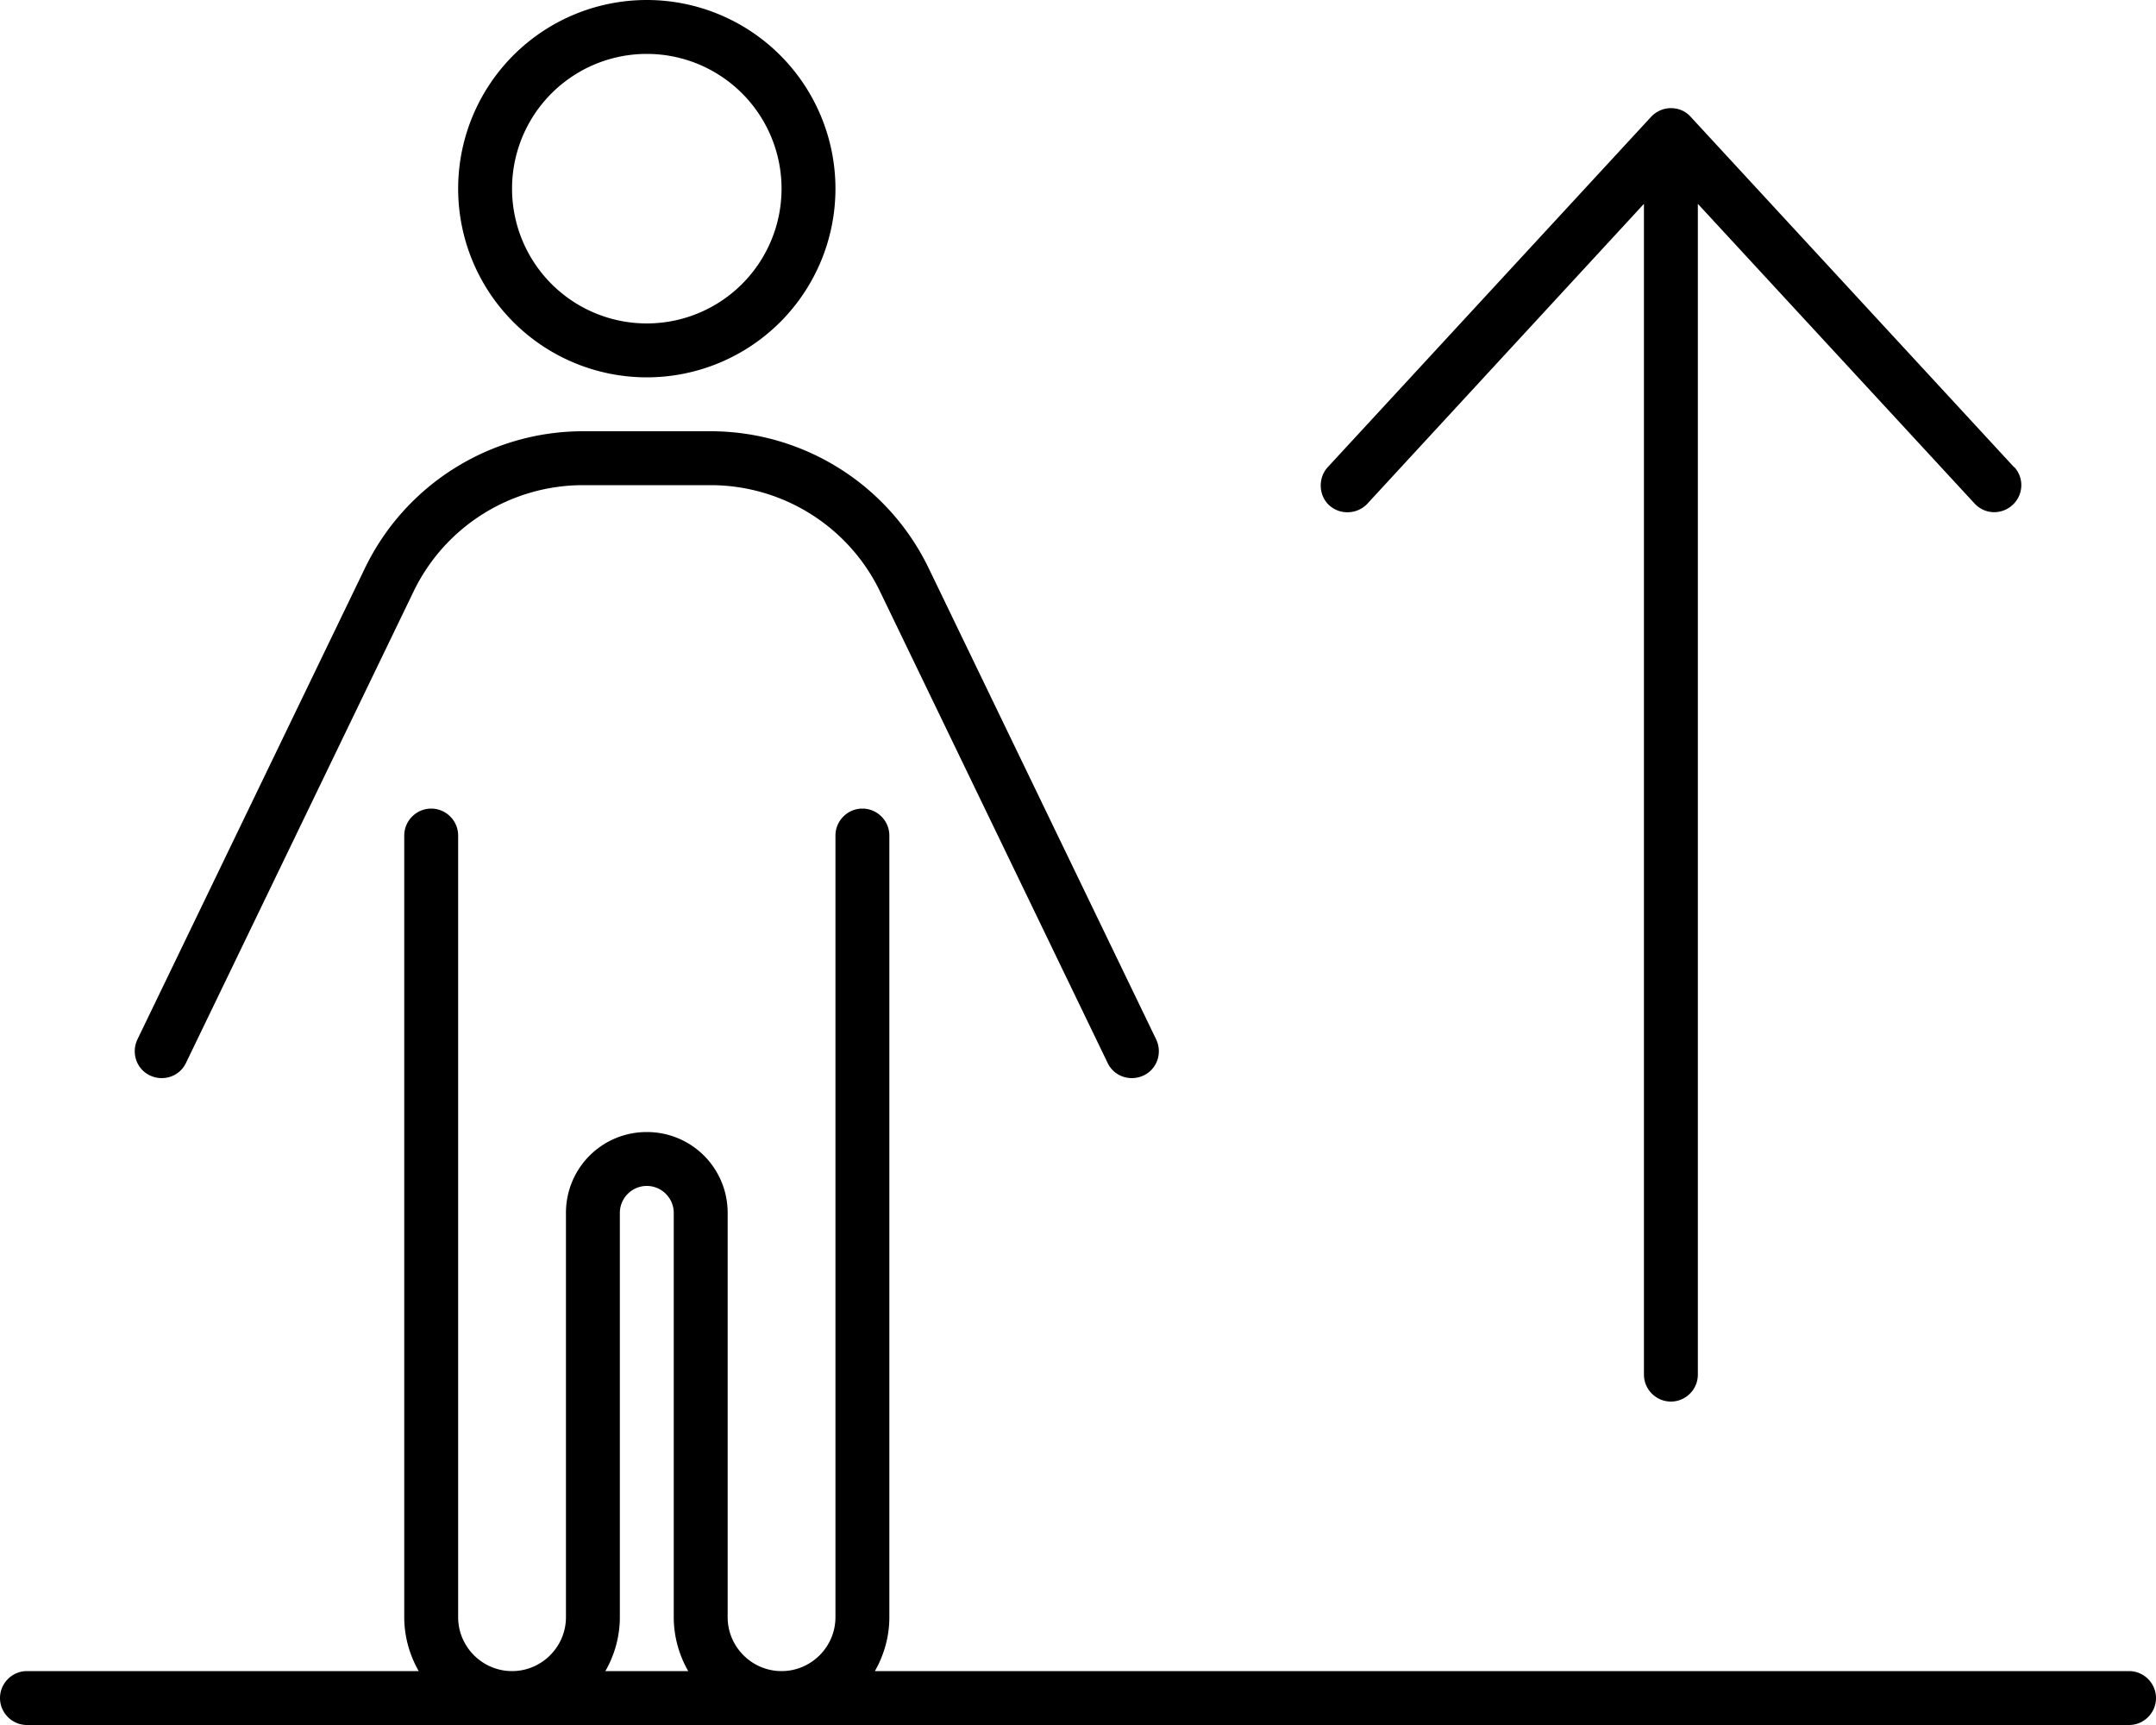 <svg xmlns="http://www.w3.org/2000/svg" viewBox="0 0 640 512"><!--! Font Awesome Pro 6.5.1 by @fontawesome - https://fontawesome.com License - https://fontawesome.com/license (Commercial License) Copyright 2023 Fonticons, Inc. --><path d="M232 56a40 40 0 1 0 -80 0 40 40 0 1 0 80 0zm-96 0a56 56 0 1 1 112 0A56 56 0 1 1 136 56zM122.7 175.7L55.2 315.5c-1.9 4-6.7 5.6-10.7 3.7s-5.6-6.7-3.7-10.7l67.5-139.8c12-24.9 37.2-40.7 64.8-40.7h37.8c27.6 0 52.8 15.8 64.8 40.7l67.5 139.8c1.9 4 .3 8.8-3.7 10.7s-8.8 .3-10.7-3.7L261.3 175.7C252 156.3 232.4 144 210.9 144H173.1c-21.5 0-41.1 12.3-50.4 31.7zM128 240c4.4 0 8 3.6 8 8V480c0 8.8 7.2 16 16 16s16-7.2 16-16V360c0-13.3 10.7-24 24-24s24 10.7 24 24V480c0 8.8 7.2 16 16 16s16-7.2 16-16V248c0-4.4 3.6-8 8-8s8 3.6 8 8V480c0 5.8-1.6 11.3-4.3 16H632c4.4 0 8 3.6 8 8s-3.6 8-8 8H8c-4.4 0-8-3.6-8-8s3.6-8 8-8H124.3c-2.7-4.7-4.3-10.2-4.3-16V248c0-4.4 3.6-8 8-8zm51.7 256h24.6c-2.7-4.7-4.3-10.2-4.3-16V360c0-4.4-3.6-8-8-8s-8 3.6-8 8V480c0 5.8-1.6 11.3-4.3 16zM597.9 138.6c3 3.2 2.8 8.3-.5 11.3s-8.3 2.8-11.3-.5L504 60.5 504 408c0 4.4-3.6 8-8 8s-8-3.6-8-8l0-347.5-82.1 89c-3 3.2-8.1 3.4-11.3 .5s-3.4-8.1-.5-11.3l96-104c1.5-1.6 3.6-2.6 5.9-2.6s4.4 .9 5.9 2.6l96 104z"/></svg>